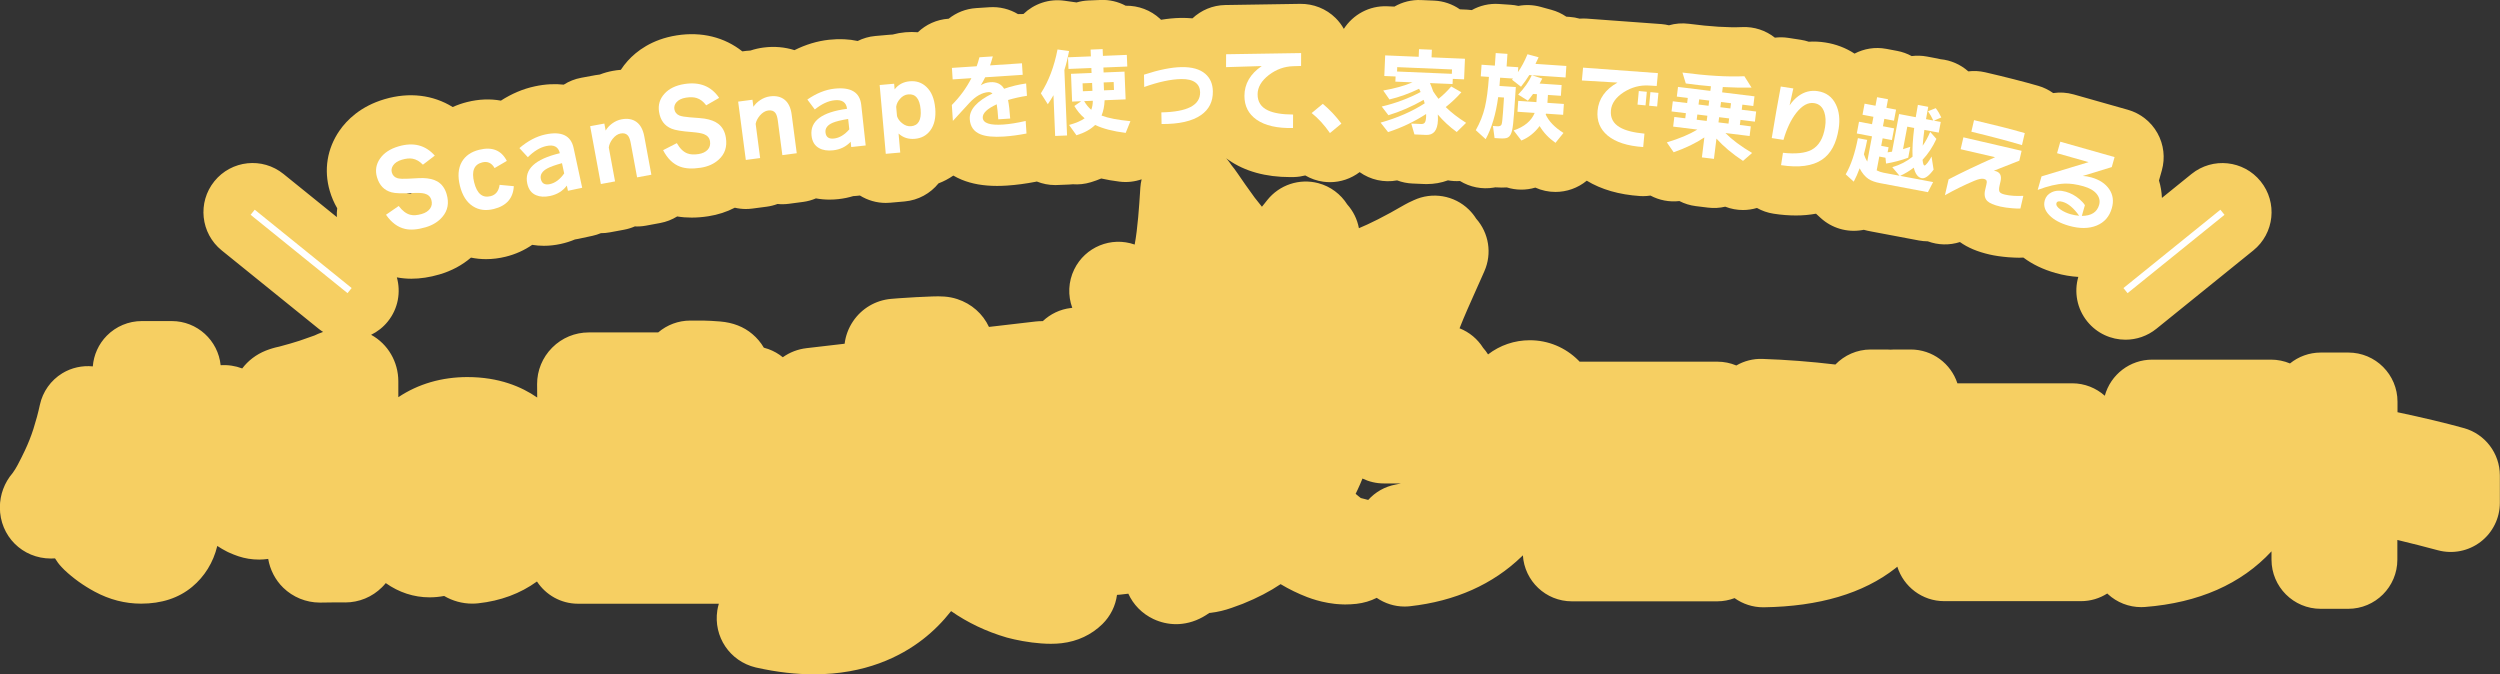 <?xml version="1.0" encoding="UTF-8"?>
<svg id="_レイヤー_2" data-name="レイヤー 2" xmlns="http://www.w3.org/2000/svg" viewBox="0 0 998.37 269.34">
  <rect x="0" y="0" width="998.37" height="269.34" fill="#333333" stroke="none"/>
  <defs>
    <style>
      .cls-1 {
        fill: #fff;
      }

      .cls-2 {
        fill: #f6cf62;
      }
    </style>
  </defs>
  <g id="_レイヤー_1-2" data-name="レイヤー 1">
    <g>
      <path class="cls-2" d="m984.01,170.98c-7.22-2.01-15.99-4.11-26.57-6.36v-4.2c0-10.84-8.79-19.63-19.62-19.63h-11.02c-4.66,0-8.93,1.63-12.3,4.35-2.33-.98-4.89-1.52-7.57-1.52h-47.48c-8.87,0-16.57,5.95-18.9,14.42-3.47-3.08-8.02-4.97-13.02-4.97h-45.85c-2.57-7.84-9.94-13.5-18.64-13.5h-6.63c-.48,0-.96.04-1.43.07-.47-.03-.95-.07-1.43-.07h-6.48c-5.54,0-10.54,2.31-14.11,6-9.74-1.16-19.52-1.92-29.15-2.24-3.68-.13-7.28.81-10.42,2.62-2.33-.98-4.89-1.52-7.57-1.52h-55.01c-.16-.17-.32-.34-.48-.51-5.2-5.19-12.08-8.05-19.38-8.05-6.14,0-11.94,1.99-16.7,5.66-.58-.93-1.24-1.8-1.97-2.62-2.19-3.49-5.46-6.25-9.41-7.81,1.84-4.73,4.41-10.45,6.53-15.18.83-1.85,1.68-3.74,2.52-5.65l.86-1.95c3.13-7.07,1.81-15.27-3.27-20.99-.81-1.29-1.78-2.51-2.9-3.61-5.85-5.73-14.63-7.22-22.05-3.76l-1.93.9c-.54.25-1.06.53-1.58.83-8.37,4.89-14.29,7.75-18.37,9.44-.67-3.59-2.3-6.85-4.65-9.47-2.6-4.12-6.69-7.23-11.59-8.52-7.52-1.98-15.5.67-20.35,6.75l-1.12,1.41c-.36.45-.7.87-1.02,1.26-.93-1.11-1.9-2.34-2.89-3.63-2.67-3.63-5.18-7.28-6.63-9.4-.06-.09-.12-.17-.18-.26l-1.3-1.83c-.34-.48-.71-.94-1.09-1.38l-.87-1.23c-.41-.58-.86-1.12-1.32-1.64.32.24.64.48.97.71,6.53,4.53,14.81,6.82,24.65,6.82.5,0,1.01,0,1.53-.02,1.53-.04,3.02-.27,4.44-.63,2.18,1.27,4.6,2.13,7.15,2.49.9.12,1.8.19,2.7.19,4.27,0,8.43-1.41,11.86-4.01,4.3,3.06,9.7,4.29,14.97,3.3,1.93.73,3.99,1.16,6.13,1.25l4.65.2c.36.02.72.02,1.08.02,2.95,0,5.8-.51,8.44-1.49,1.59.29,3.2.38,4.81.27,4,2.45,8.78,3.41,13.48,2.63.21-.03.42-.07.62-.11l.37.02c1.47.1,2.89.11,4.24.02,3.64,1.13,7.59,1.2,11.37.07,2.57,1.16,5.31,1.73,8.04,1.73,4.49,0,8.93-1.54,12.5-4.49,5.8,3.51,12.91,5.58,21.25,6.13.44.03.87.04,1.3.04.98,0,1.94-.09,2.89-.23,3.51,1.87,7.54,2.66,11.56,2.19,2.01,1.04,4.23,1.74,6.6,2.03l4.81.59c2.37.29,4.7.15,6.89-.37,2.29.89,4.7,1.33,7.1,1.33,1.88,0,3.76-.29,5.57-.82,2,1.13,4.23,1.92,6.64,2.29,3.1.48,6.07.71,8.91.71s5.48-.25,8.03-.71l1.86,1.7c4.46,4.08,10.55,5.87,16.52,4.86.24-.04.47-.08.7-.13.93.25,1.89.47,2.88.65l19.12,3.61c1.19.22,2.38.33,3.56.34,4.11,1.53,8.64,1.64,12.84.29,3.13,2.24,6.94,3.84,11.71,4.95,2.22.52,4.71.88,7.61,1.12.06,0,.12,0,.18.01,1.7.12,3.01.18,4.14.18.61,0,1.16-.02,1.7-.06,3.6,2.7,7.91,4.77,12.87,6.17,3.1.88,6.12,1.38,9.06,1.55-1.72,5.95-.61,12.61,3.58,17.79,3.88,4.8,9.55,7.29,15.27,7.29,4.33,0,8.69-1.43,12.33-4.36l38.71-31.29c8.43-6.81,9.74-19.17,2.92-27.6-6.81-8.43-19.17-9.74-27.6-2.93l-11.82,9.56c-.1-2.37-.48-4.7-1.17-6.95,0,0,0-.01,0-.02l1.13-4c1.42-5.01.79-10.37-1.75-14.92-2.54-4.54-6.78-7.89-11.79-9.31l-21.67-6.14c-2.75-.78-5.52-.92-8.17-.53-1.76-1.25-3.74-2.25-5.93-2.88-5.85-1.69-13.01-3.52-21.26-5.43-2.27-.53-4.53-.62-6.71-.36-3.13-2.78-7.03-4.46-11.11-4.86-.41-.1-.82-.2-1.24-.28l-4.14-.78c-2.08-.39-4.14-.44-6.13-.19-1.78-.97-3.72-1.67-5.76-2.06l-4.36-.82c-4.5-.85-8.92-.07-12.69,1.9-3.45-2.26-7.41-3.79-11.72-4.45-2.21-.34-4.4-.44-6.55-.3-1.04-.34-2.11-.6-3.21-.77l-5.01-.77c-1.81-.28-3.59-.28-5.32-.08-3.66-2.9-8.29-4.45-13.09-4.22-5.49.25-12.64-.19-21.27-1.32-2.7-.35-5.4-.13-7.94.6-.98-.23-1.97-.4-2.98-.48l-29.89-2.19c-.95-.07-1.88-.05-2.8.02-1.3-.37-2.63-.61-4-.7l-1.33-.09c-1.78-1.21-3.76-2.14-5.88-2.72l-4.44-1.22c-2.96-.81-5.96-.9-8.81-.36-1-.23-2.02-.38-3.05-.45l-4.69-.32c-3.93-.27-7.67.65-10.87,2.44-.63-.09-1.27-.15-1.91-.18l-2.84-.12c-2.96-2.06-6.51-3.33-10.38-3.49l-5.14-.22c-3.75-.16-7.43.76-10.63,2.61l-2.88-.12c-7.19-.3-13.66,3.35-17.32,9.02-.89-1.57-1.98-3.03-3.28-4.32-3.75-3.71-8.84-5.73-14.11-5.67l-29.96.47c-5.07.08-9.66,2.1-13.1,5.32-1.55-.14-3.15-.2-4.8-.17-2.46.04-5.04.3-7.76.74-.14-.14-.26-.28-.41-.42-3.73-3.44-8.63-5.27-13.69-5.19-3.06-1.64-6.54-2.45-10.06-2.3l-4.81.2c-1.63.07-3.23.34-4.77.79-.08-.01-.17-.03-.25-.04l-4.62-.65c-6.19-.87-12.13,1.27-16.34,5.31-.63-.02-1.27-.01-1.92.03l-.23.02c-3.39-2.04-7.36-3.03-11.41-2.76l-5.35.35c-4.1.27-7.88,1.8-10.94,4.24h-.05c-4.78.32-9.04,2.33-12.25,5.4-1.64-.13-3.31-.14-5,.01-1.75.16-3.45.46-5.1.91-.38.01-.76.03-1.14.07l-5.78.51c-2.52.22-4.87.93-7.01,1.99-3.41-.74-7.22-.95-11.46-.49-4.7.51-9.31,1.92-13.79,4.15-3.86-1.23-8.05-1.6-12.35-1.04-1.78.23-3.52.63-5.21,1.19-.59.02-1.18.07-1.78.15l-1.48.19c-7.1-5.64-16.23-7.96-26.2-6.39-9.99,1.57-16.13,6.38-19.53,10.14-1.04,1.15-1.97,2.36-2.79,3.62-1.08.08-2.17.21-3.26.42-1.77.33-3.48.81-5.14,1.46-.59.05-1.18.14-1.77.25l-5.67,1.05c-2.5.46-4.85,1.4-6.95,2.74-3.5-.4-7.36-.23-11.58.68-4.71,1.01-9.23,2.94-13.52,5.7-4.22-.77-8.78-.62-13.49.56-2.03.51-3.95,1.18-5.76,2-7.84-4.86-17.34-6.04-27.17-3.15-9.7,2.85-15.17,8.42-18.05,12.59-4.95,7.17-6.32,15.73-3.86,24.11.73,2.47,1.72,4.77,2.96,6.87-.15,1.18-.2,2.36-.14,3.53l-21.32-17.23c-8.43-6.82-20.79-5.5-27.6,2.92-6.81,8.43-5.5,20.79,2.92,27.6l38.71,31.29c.58.47,1.19.89,1.8,1.28,0,0-.01,0-.02,0-1.54.53-2.68,1.06-3.36,1.39l-4.01,1.41c-1.01.35-1.7.59-2.06.72-1.21.39-2.43.76-3.66,1.12-1.14.34-2.36.68-3.65,1.01-.23.06-.6.16-.83.23-1.78.36-3.55.89-5.3,1.58-3.85,1.54-7.07,4.02-9.41,7.12-2.75-1.04-5.68-1.49-8.62-1.29-1-9.9-9.36-17.63-19.52-17.63h-11.97c-5.26,0-10.3,2.11-13.99,5.86-3.26,3.31-5.21,7.65-5.57,12.24-4.22-.42-8.5.51-12.17,2.74-4.59,2.8-7.84,7.36-8.97,12.62-.69,3.21-1.56,6.43-2.57,9.59-.94,2.94-2.09,5.84-3.44,8.69-.89,1.88-1.85,3.8-2.86,5.71-.61,1.16-1.28,2.24-2.01,3.24-3.28,3.82-5.09,8.68-5.09,13.72,0,11.45,8.97,20.42,20.42,20.42.53,0,1.07-.02,1.6-.06.74,1.23,1.61,2.4,2.61,3.45.36.41.75.8,1.15,1.18,3.49,3.3,7.55,6.22,12.08,8.66,5.9,3.18,12.13,4.79,18.53,4.79,8.17,0,15.03-2.25,20.39-6.71,4.97-4.13,8.44-9.75,10.02-16.26,0-.03.01-.05.02-.08,1.3.86,2.63,1.64,3.99,2.32.2.1.41.2.61.29,1.29.59,2.6,1.1,3.84,1.52,2.63.88,5.42,1.32,8.31,1.32,1.21,0,2.4-.11,3.58-.27.74,4.33,2.82,8.4,5.99,11.49,3.89,3.8,9.19,5.95,14.61,5.95.16,0,.33,0,.49,0,1.19-.03,3.11-.07,5.14-.07.64,0,1.43,0,2.29.01h2.1s.07.01.1.01c5.57,0,10.8-2.16,14.75-6.09.53-.52,1.02-1.08,1.48-1.64,5.21,3.7,11.2,5.69,17.51,5.69,1.98,0,3.91-.19,5.8-.55,3.39,1.99,7.27,3.06,11.23,3.06.78,0,1.57-.04,2.36-.13,8.94-.96,16.81-3.89,23.48-8.71,3.51,5.34,9.54,8.88,16.41,8.88h56.22c-.25.87-.47,1.75-.61,2.67-1.59,10.5,4.99,20.29,15.31,22.77.1.02.21.05.31.07,8.41,1.88,16.04,2.68,22.95,2.68,20.47,0,34.59-7.05,43.51-13.97,4.21-3.27,7.96-7.05,11.28-11.27,6.63,4.62,14.06,8.16,22.14,10.52.12.03.24.07.36.1,1.7.46,3.69.9,6.09,1.34,2.47.45,4.96.76,7.41.94,1.35.1,2.62.15,3.84.15,1.54,0,2.98-.08,4.35-.24,6.28-.73,11.89-3.37,16.24-7.64,3.24-3.19,5.25-7.31,5.82-11.65.41-.02.82-.05,1.23-.1l3.3-.38c1.97,4.36,5.45,7.95,9.99,10.11,2.89,1.36,6,2.06,9.1,2.06.78,0,1.57-.04,2.35-.14,3.82-.44,7.4-1.87,10.89-4.34.21-.02.42-.04.63-.06,2.74-.32,5.55-.99,8.35-1.99,1.53-.55,2.93-1.06,4.19-1.53.14-.05.29-.11.43-.17,5.61-2.26,10.61-4.87,14.88-7.75,3.4,2.04,6.96,3.77,10.63,5.18,1.29.49,2.58.91,3.87,1.28,0,0,.01,0,.02,0,.62.18,1.25.34,1.87.49.04.01.08.02.12.03,1.69.4,3.38.69,5.06.88.27.03.53.06.8.08.4.04.81.07,1.21.09.36.02.71.04,1.07.05.34.01.69.02,1.03.03.07,0,.14,0,.2,0,.31,0,.62-.02.93-.03.38,0,.76-.01,1.14-.03.61-.03,1.22-.09,1.83-.15.13-.01.27-.02.4-.03,0,0,.01,0,.02,0,0,0,.01,0,.02,0,2.97-.34,5.67-1.15,8.16-2.4,3.27,2.25,7.14,3.47,11.11,3.47.73,0,1.46-.04,2.18-.12,18.08-2.02,33.1-8.72,44.63-19.89.15-.15.3-.3.45-.45.64,10.26,9.14,18.38,19.56,18.38h58.05c2.44,0,4.77-.47,6.93-1.28,3.31,2.36,7.27,3.66,11.38,3.66.09,0,.18,0,.28,0,22.07-.31,39.75-5.54,52.55-15.57.27-.21.52-.44.78-.65,2.49,7.98,9.94,13.77,18.73,13.77h54.63c3.86,0,7.46-1.13,10.49-3.06.08.07.14.15.22.23,3.64,3.37,8.4,5.22,13.32,5.22.51,0,1.02-.02,1.53-.06,21.44-1.68,38.39-9.15,50.51-22.22v3.32c0,10.84,8.79,19.63,19.62,19.63h11.02c10.84,0,19.62-8.79,19.62-19.63v-7.87c5.55,1.33,10.96,2.71,16.19,4.12,5.9,1.59,12.2.35,17.05-3.36,4.85-3.71,7.69-9.47,7.69-15.58v-10.94c0-8.81-5.87-16.54-14.36-18.91Zm-441.75,24.37c.66-1.4,1.27-2.82,1.84-4.25,2.57,1.24,5.45,1.96,8.5,1.96h6.92c-.69.16-1.4.31-2.14.44-4.38.8-8.18,3.04-10.99,6.15-.44-.12-.89-.24-1.35-.35-.56-.13-1.31-.31-1.61-.41-.7-.52-1.38-1.09-2.06-1.68.3-.61.6-1.23.89-1.86ZM275.96,47.86l.08.58c-.05-.19-.1-.37-.15-.56.03-.01.05-.02.07-.03Zm-114.25,26.04c.64-.75,1.33-1.26,1.87-1.58.11,1.59.33,3.25.69,5-1.14.06-2.74-.35-4.02-1.11.37-.81.86-1.6,1.46-2.31Zm25,76.68c-10.33,0-19.72,2.75-27.64,8.04,0-2.11,0-4.21,0-6.31,0-7.81-4.14-14.92-10.87-18.61,2.51-1.22,4.8-2.99,6.66-5.3,4.15-5.13,5.27-11.72,3.62-17.63,1.87.35,3.8.54,5.79.54,3.58,0,7.33-.57,11.22-1.71,4.83-1.42,9.04-3.67,12.59-6.72,1.97.4,3.98.61,6.03.61,2.59,0,5.23-.33,7.86-.98,3.96-.99,7.5-2.61,10.56-4.73,1.52.25,3.07.38,4.65.38,2.19,0,4.43-.24,6.68-.73,2-.43,3.91-1.03,5.73-1.8.45-.06.9-.15,1.35-.24l5.68-1.22c1.16-.25,2.26-.61,3.32-1.05,0,0,.01,0,.02,0,1.19,0,2.38-.11,3.57-.33l5.67-1.05c1.51-.28,2.96-.73,4.31-1.32,1.49.07,2.99-.03,4.48-.31l5.71-1.06c2.41-.45,4.68-1.35,6.73-2.61,1.86.31,3.78.46,5.77.46,2.15,0,4.39-.18,6.69-.54,3.83-.6,7.35-1.75,10.55-3.41,1.42.33,2.89.52,4.4.52.85,0,1.71-.06,2.58-.17l5.72-.75c1.5-.2,2.96-.56,4.35-1.09,1.47.15,2.98.13,4.51-.07l5.76-.76c1.8-.24,3.49-.73,5.08-1.4,1.76.32,3.58.49,5.44.49,1.17,0,2.36-.07,3.55-.2,2.03-.22,3.99-.62,5.88-1.2.46-.02.91-.05,1.37-.1l1.32-.14c3.1,1.92,6.67,2.96,10.33,2.96.58,0,1.16-.03,1.74-.08l5.78-.51c5.52-.49,10.31-3.23,13.54-7.22,2.1-.79,4.08-1.85,5.91-3.11,1.07.61,2.18,1.17,3.35,1.65,4.04,1.66,8.69,2.48,14.13,2.48,1.29,0,2.62-.05,3.99-.14,3.66-.24,7.52-.76,11.49-1.53.13-.02.25-.06.38-.09,2.26.91,4.73,1.42,7.31,1.42.27,0,.54,0,.81-.02l4.77-.19c.49-.02.98-.06,1.46-.11,2.38.18,4.83-.08,7.21-.8,1.45-.44,2.84-.94,4.17-1.5,2.28.51,4.71.93,7.29,1.25,3.06.39,6.07.03,8.84-.93-.26,1.09-.44,2.2-.52,3.35l-.14,2.25c-.28,4.39-.92,14.27-2.12,20.46-9.39-3.3-19.76.95-24.13,9.9-2.43,4.97-2.57,10.5-.79,15.37l-.58.07c-4.23.49-8.13,2.36-11.19,5.24-.94,0-1.88.03-2.83.14l-18.67,2.17c-2.44-5.22-6.92-9.24-12.66-11.12-3.49-1.15-6.7-1.16-9.96-1.05-1.92.06-4.11.16-6.58.29-2.45.13-4.78.27-6.95.44-1.23.1-2.21.18-2.95.24-6.2.55-11.74,3.83-15.21,9-1.82,2.72-2.94,5.76-3.33,8.91l-15.2,1.77c-3.48.4-6.71,1.66-9.49,3.63-1.7-1.39-3.65-2.5-5.78-3.27-.59-.21-1.19-.4-1.79-.55-1.19-2.04-2.74-3.89-4.6-5.45-3.42-2.9-7.72-4.58-12.83-5.01-1.17-.1-2.37-.18-3.63-.25-1.48-.08-2.38-.11-3.13-.11h-5.22c-4.72,0-9.24,1.7-12.78,4.73h-27.71c-5.52,0-10.71,2.15-14.62,6.07s-6.04,9.11-6.03,14.62c0,1.69.02,3.38.04,5.03,0,.09,0,.19,0,.28-6.21-4.31-15.27-8.17-27.86-8.17Z"/>
      <g>
        <g>
          <path class="cls-1" d="m178.37,77.56c1.03,3.51.46,6.53-1.7,9.05-1.63,1.93-3.87,3.32-6.7,4.15-3.22.95-5.95,1.17-8.19.66-2.93-.65-5.47-2.54-7.63-5.66l5.07-3.5c1.48,1.95,3.03,3.12,4.67,3.52,1.22.31,2.73.2,4.52-.32,1.51-.44,2.62-1.16,3.34-2.16.72-1,.89-2.15.51-3.47-.39-1.31-1.29-2.15-2.73-2.52-1.01-.26-2.64-.33-4.89-.22-4.03.22-6.78.13-8.25-.28-2.93-.77-4.88-2.77-5.83-6.01-.79-2.68-.39-5.16,1.18-7.44,1.57-2.28,4.05-3.92,7.43-4.91,5.92-1.74,10.74-.51,14.46,3.7l-4.74,3.62c-1.33-1.36-2.72-2.15-4.17-2.4-1.16-.21-2.58-.07-4.24.42-1.66.49-2.84,1.27-3.54,2.35-.58.9-.73,1.83-.45,2.79.35,1.18,1.13,1.94,2.36,2.27.85.21,2.25.27,4.2.16,3.22-.19,5.18-.27,5.9-.25,2.33.07,4.23.52,5.68,1.34,1.8,1.04,3.05,2.74,3.74,5.1Z"/>
          <path class="cls-1" d="m205.19,74.35c-.25,4.81-2.91,7.85-7.98,9.11-3.21.8-5.99.43-8.36-1.1-2.49-1.59-4.21-4.3-5.17-8.12-.95-3.82-.71-7.02.74-9.59,1.4-2.42,3.71-4.03,6.91-4.83,5.2-1.3,8.89.18,11.07,4.44l-4.89,2.86c-1.15-2.04-2.79-2.8-4.92-2.27-3.28.82-4.36,3.48-3.24,7.97,1.12,4.5,3.31,6.34,6.57,5.52,2.05-.51,3.25-2.02,3.6-4.52l5.66.53Z"/>
          <path class="cls-1" d="m226.36,74.12c-1.61,2.15-3.83,3.52-6.63,4.13-2.2.47-4.07.38-5.63-.29-1.86-.77-3.04-2.33-3.54-4.68-1.23-5.7,3.11-9.73,13.01-12.1-.58-2.56-2.36-3.52-5.35-2.87-2.52.54-4.99,2.03-7.43,4.47l-3.36-3.64c3.34-2.86,6.78-4.67,10.3-5.43,6.48-1.4,10.26.39,11.33,5.35l3.43,15.92-5.68,1.22-.45-2.09Zm-1.93-8.96c-2.8.77-4.78,1.49-5.94,2.14-2.03,1.12-2.86,2.52-2.51,4.18.39,1.8,1.59,2.48,3.6,2.05,2.14-.46,4.05-1.89,5.73-4.27l-.88-4.09Z"/>
          <path class="cls-1" d="m260.13,69.77l-5.71,1.06-2.53-13.67c-.26-1.43-.64-2.44-1.14-3.03-.67-.78-1.64-1.06-2.92-.82-1.17.22-2.25.95-3.23,2.21-.86,1.15-1.35,2.28-1.48,3.38l2.5,13.54-5.67,1.05-4.27-23.1,5.67-1.05.52,2.8c.58-1.02,1.42-1.94,2.5-2.76,1.21-.9,2.51-1.48,3.89-1.74,2.37-.44,4.34-.09,5.92,1.06,1.57,1.14,2.61,3.06,3.11,5.75l2.83,15.31Z"/>
          <path class="cls-1" d="m289.88,54.99c.57,3.61-.39,6.53-2.86,8.75-1.87,1.71-4.26,2.79-7.18,3.24-3.32.52-6.05.38-8.2-.41-2.82-1.03-5.1-3.23-6.83-6.6l5.48-2.81c1.21,2.13,2.6,3.49,4.18,4.09,1.17.47,2.68.56,4.52.27,1.55-.24,2.75-.81,3.6-1.71.85-.9,1.16-2.02.95-3.37-.21-1.35-1-2.3-2.38-2.85-.96-.39-2.57-.67-4.82-.85-4.02-.3-6.74-.75-8.15-1.35-2.81-1.14-4.48-3.38-5-6.72-.43-2.76.28-5.16,2.14-7.22,1.86-2.06,4.52-3.36,8-3.9,6.1-.96,10.72.89,13.86,5.54l-5.17,2.97c-1.14-1.52-2.42-2.49-3.83-2.92-1.12-.36-2.54-.41-4.26-.14-1.71.27-2.98.89-3.82,1.87-.69.82-.96,1.72-.81,2.71.19,1.21.87,2.07,2.05,2.56.82.32,2.2.56,4.14.71,3.21.23,5.17.4,5.88.52,2.31.37,4.13,1.06,5.46,2.07,1.65,1.27,2.67,3.11,3.05,5.54Z"/>
          <path class="cls-1" d="m318.19,61.19l-5.76.76-1.81-13.78c-.19-1.44-.52-2.47-.98-3.08-.63-.82-1.58-1.14-2.87-.97-1.18.16-2.29.84-3.34,2.04-.92,1.11-1.47,2.21-1.66,3.3l1.79,13.66-5.72.75-3.06-23.29,5.72-.75.37,2.82c.63-.98,1.52-1.86,2.65-2.63,1.25-.84,2.58-1.35,3.98-1.54,2.39-.31,4.34.14,5.85,1.36,1.51,1.22,2.45,3.19,2.8,5.9l2.03,15.44Z"/>
          <path class="cls-1" d="m339.71,56.61c-1.83,1.97-4.17,3.11-7.02,3.42-2.23.24-4.09-.04-5.57-.87-1.77-.96-2.78-2.63-3.04-5.02-.63-5.8,4.1-9.36,14.19-10.69-.31-2.6-1.99-3.74-5.03-3.41-2.56.28-5.17,1.51-7.85,3.68l-2.97-3.97c3.62-2.5,7.22-3.95,10.8-4.34,6.59-.72,10.17,1.44,10.72,6.49l1.77,16.19-5.77.63-.23-2.12Zm-1-9.11c-2.86.48-4.9.99-6.13,1.51-2.13.91-3.11,2.21-2.92,3.9.2,1.83,1.32,2.64,3.37,2.41,2.18-.24,4.23-1.46,6.14-3.66l-.46-4.16Z"/>
          <path class="cls-1" d="m373.48,43.16c.33,3.75-.33,6.74-1.98,8.96-1.48,1.98-3.53,3.09-6.15,3.32-2.56.23-4.73-.48-6.51-2.11l.67,7.59-5.78.51-2.44-27.48,5.78-.51.2,2.25c1.46-1.92,3.47-3,6.03-3.23,2.62-.23,4.83.51,6.64,2.23,2.02,1.89,3.19,4.72,3.52,8.47Zm-5.83.52c-.38-4.25-2.02-6.25-4.94-5.99-1.27.11-2.37.71-3.31,1.81-.87.97-1.37,2.03-1.51,3.16l.33,3.71c.34,1.09,1.02,2.04,2.05,2.84,1.11.91,2.3,1.31,3.57,1.2,2.91-.26,4.18-2.5,3.81-6.73Z"/>
          <path class="cls-1" d="m410.12,38.26c-2.67.41-5.19.97-7.56,1.68.37,1.86.66,4.33.86,7.4l-4.76.31c-.17-2.51-.37-4.51-.62-6-3.84,1.78-5.7,3.57-5.58,5.38.14,2.16,2.86,3.06,8.15,2.71,2.56-.17,5.56-.65,8.99-1.44l.33,5.02c-3.17.62-6.19,1.02-9.04,1.21-4.11.27-7.23-.03-9.37-.91-2.64-1.07-4.06-3.08-4.25-6.02-.25-3.75,2.77-7.18,9.07-10.27-.47-.4-1-.58-1.59-.54-2.58.17-5.13,1.61-7.65,4.33-1.29,1.46-3.48,3.85-6.57,7.16l-.42-6.35c3.22-3.24,5.83-6.82,7.82-10.72l-7.49.5-.3-4.6,9.89-.65c.38-1.02.74-2.21,1.1-3.59l5.35-.35c-.44,1.58-.81,2.78-1.1,3.59l12.73-.84.3,4.6-14.99.99c-.5,1.03-1.08,2.1-1.75,3.21,1.09-.73,2.36-1.15,3.81-1.25,2.51-.17,4.35.71,5.51,2.62,2.92-1.01,5.86-1.71,8.79-2.11l.33,4.95Z"/>
          <path class="cls-1" d="m426.14,54.1l-4.77.19-.67-16.27c-.64,1.15-1.4,2.35-2.26,3.6l-2.77-4.35c3.11-4.83,5.33-10.68,6.65-17.52l4.62.65c-.51,2.69-1.13,5.21-1.88,7.56l1.07,26.14Zm25.28-5.69l-1.88,4.66c-5.04-.63-9.1-1.69-12.2-3.17-1.8,1.78-4.29,3.15-7.46,4.12l-2.95-4.12c2.73-.75,4.81-1.63,6.22-2.66-1.61-1.33-2.98-2.97-4.12-4.91l2.74-1.91-3.62.15-.45-11.09,8.21-.34-.08-1.98-9.13.37-.19-4.65,9.13-.37-.11-2.71,4.81-.2.11,2.71,9.54-.39.19,4.65-9.54.39.08,1.98,8.35-.34.45,11.09-8.39.34c-.1,2.37-.51,4.41-1.23,6.12,2.63,1.01,6.48,1.76,11.53,2.24Zm-15.16-12.13l-.13-3.16-3.81.16.13,3.16,3.81-.16Zm-3.31,4.1c.82,1.42,1.77,2.57,2.84,3.47.4-1.03.61-2.24.63-3.61l-3.47.14Zm11.92-4.46l-.13-3.16-3.99.16.13,3.16,3.99-.16Z"/>
          <path class="cls-1" d="m484.35,36.46c.07,4.09-1.51,7.26-4.75,9.51-3.51,2.43-8.75,3.62-15.73,3.56l-.08-4.65c10.4-.19,15.56-2.87,15.47-8.06-.03-1.65-.64-2.94-1.85-3.86-1.3-.97-3.18-1.43-5.65-1.39-4.14.07-9.08,1.13-14.82,3.17l-.09-4.92c5.91-1.94,10.89-2.94,14.93-3.02,4.22-.08,7.4.82,9.56,2.69,1.95,1.69,2.96,4.02,3.01,6.96Z"/>
          <path class="cls-1" d="m519.58,26.34l-3.22.1c-3.5.11-6.71,1.28-9.63,3.5-3,2.33-4.5,4.9-4.51,7.72-.01,3,1.37,5.14,4.15,6.43,2.29,1.08,5.63,1.63,10.02,1.65l-.03,5.38c-6.29.15-11.13-.95-14.52-3.31-3.27-2.28-4.89-5.46-4.88-9.56.02-4.78,2.32-8.73,6.9-11.87l-14.24.43.02-5.15,29.96-.47-.02,5.15Z"/>
          <path class="cls-1" d="m535.68,49.36l-4.57,3.78c-2.21-3.21-4.65-5.88-7.31-8l4.46-3.67c2.78,2.33,5.25,4.96,7.43,7.89Z"/>
          <path class="cls-1" d="m569.56,45.5c-4.67,3.04-9.74,5.46-15.23,7.26l-2.99-3.79c6.74-1.9,12.62-4.47,17.61-7.7-.06-.26-.21-.72-.42-1.39-4.7,2.68-9.39,4.72-14.07,6.13l-2.67-3.47c5.58-1.32,10.76-3.25,15.53-5.8-.09-.18-.29-.61-.61-1.29-3.93,1.9-7.88,3.32-11.84,4.27l-2.48-3.58c4.5-.78,8.4-1.86,11.69-3.25l-6.84-.29.09-2.06-4.51-.19.35-8.23,13.38.56.13-3.05,5.14.22-.13,3.05,13.34.56-.35,8.23-4.51-.19-.09,2.06-9.02-.38c.45,1.01.87,2.11,1.27,3.3.6.94,1.31,1.94,2.13,2.99,1.84-1.47,3.54-3.12,5.09-4.94l4.05,2.31c-1.84,2.09-3.92,4.06-6.25,5.92,2.16,2.13,4.87,4.23,8.14,6.3l-3.75,3.66c-2.9-2.13-5.42-4.46-7.56-7,.06.94.08,1.73.05,2.37-.17,3.99-1.74,5.92-4.72,5.79l-4.66-.2-1.26-4.33,3.95.17c.67.03,1.15-.16,1.45-.57s.48-1.19.53-2.36c.01-.36.02-.72,0-1.11Zm-11.65-16.94l21.88.92.07-1.75-21.88-.92-.07,1.75Z"/>
          <path class="cls-1" d="m599.07,31.01c-.1,1.47-.19,2.57-.26,3.31l6.53.44-.71,10.5c-.22,3.3-.49,5.6-.8,6.9-.34,1.43-.9,2.35-1.67,2.75-.62.34-1.72.46-3.32.35l-1.99-.13-.64-4.82,1.77.12c.91.06,1.47-.21,1.69-.8.18-.5.37-2.14.56-4.93l.39-5.75-2.33-.16c-.9,6.77-2.57,12.36-4.99,16.79l-3.95-3.59c1.65-2.89,2.88-5.97,3.66-9.23.69-2.96,1.23-6.98,1.59-12.05l-3.25-.22.31-4.64,5.31.36.34-5.02,4.69.32-.34,5.02,4.65.31-.13,1.98c1.42-2.04,2.7-4.43,3.82-7.16l4.44,1.22c-.41.89-.82,1.77-1.25,2.63l12.33.83-.31,4.6-13.47-.91,4.17,1.35c-.4.79-.75,1.45-1.06,1.99l8.78.59-.29,4.3-5.17-.35-.21,3.16,6.57.44-.29,4.34-6.86-.46c-.03.07-.06.19-.1.34,1.23,2.71,3.59,5.16,7.1,7.36l-3.2,3.95c-2.69-1.89-4.8-4.12-6.33-6.7-2.01,2.69-4.44,4.62-7.29,5.78l-3.1-4.03c4.27-1.44,7.08-3.78,8.41-7l-6.86-.46.29-4.34,7.27.49.21-3.16-1.55-.1c-.68.95-1.37,1.84-2.07,2.69l-3.88-2.44c2.47-2.58,4.29-5.16,5.45-7.73l-1-.07c-1,1.61-2.11,3.17-3.32,4.67l-3.59-2.8.4-.47-5.17-.35Z"/>
          <path class="cls-1" d="m661.62,34.34l-3.21-.19c-3.5-.2-6.8.68-9.91,2.63-3.19,2.05-4.92,4.48-5.18,7.29-.28,2.99.91,5.24,3.56,6.77,2.18,1.28,5.46,2.12,9.83,2.53l-.5,5.35c-6.28-.41-11.01-1.94-14.21-4.59-3.05-2.56-4.39-5.88-4.01-9.95.44-4.73,3.1-8.47,7.96-11.2l-14.23-.84.48-5.13,29.89,2.19-.48,5.13Zm-4.48,7.74l-3.2-.3.51-5.43,3.2.3-.51,5.43Zm4.64.44l-3.2-.3.51-5.43,3.2.3-.51,5.43Z"/>
          <path class="cls-1" d="m680.65,54.87c-3.33,2.25-7.43,4.24-12.28,5.94l-2.72-3.95c5.01-1.51,9.07-3.21,12.18-5.11l-9.66-1.19.47-3.86,4.37.54.25-2.04-5.73-.7.5-4.05,5.73.7.25-2.04-4.37-.54.47-3.86,12.92,1.59.23-1.85c-3.2-.26-6.54-.64-10.04-1.12l-1.33-4.35c9.81,1.28,18.04,1.77,24.72,1.46l2.87,4.54c-3.54.08-7.37,0-11.49-.22l-.26,2.12,12.92,1.59-.47,3.86-4.37-.54-.25,2.04,5.76.71-.5,4.05-5.76-.71-.25,2.04,4.37.54-.47,3.86-9.66-1.19c2.61,2.65,6.16,5.3,10.65,7.96l-3.63,3.17c-4.32-2.86-7.85-5.83-10.61-8.91l-1,8.1-4.81-.59.98-7.99Zm.92-6.57l.26-2.08-4-.49-.26,2.08,4,.49Zm.74-6.06l.26-2.08-4-.49-.26,2.08,4,.49Zm7.96,7.13l.26-2.08-4-.49-.26,2.08,4,.49Zm.75-6.06l.26-2.08-4-.49-.26,2.08,4,.49Z"/>
          <path class="cls-1" d="m734.27,51.39c-.9,5.88-3.12,10-6.65,12.37-3.79,2.56-9.24,3.29-16.36,2.2l.76-4.94c5.08.55,8.88.15,11.41-1.18,2.91-1.56,4.71-4.6,5.41-9.12.35-2.26.25-4.22-.3-5.87-.7-2.14-2.05-3.36-4.08-3.67-2.39-.37-4.74.91-7.06,3.82-2.14,2.71-3.87,6.33-5.18,10.86l-4.68-.72c1.22-7.45,2.42-14.31,3.61-20.59l5.01.77c-.11.42-.61,2.67-1.49,6.76,1-1.49,2.17-2.73,3.49-3.71,2.39-1.74,4.97-2.4,7.75-1.97,3.39.52,5.81,2.31,7.26,5.36,1.31,2.7,1.67,5.92,1.1,9.66Z"/>
          <path class="cls-1" d="m753.86,60.83c.36-.04.93-.12,1.71-.26l2.83-15.03,6.65,1.26c.26-1.66.55-3.3.85-4.92l4.14.78c-.41,2.15-.7,3.79-.89,4.92l2.91.55c-.58-1.3-1.29-2.53-2.12-3.7l3.09-1.24c.83,1.06,1.57,2.3,2.23,3.72l-2.95,1.27,2.73.51-.81,4.27-5.74-1.08c-.29,2.07-.51,4.17-.67,6.32,1.13-1.62,2.13-3.46,3-5.53l2.48,2.8c-1.46,3.19-3.3,5.98-5.53,8.35.15,1.45.4,2.21.74,2.27.24.05.64-.29,1.2-1,.56-.71,1.11-1.57,1.65-2.58l.82,5.24c-1.86,2.52-3.44,3.66-4.75,3.41-1.5-.28-2.56-1.69-3.16-4.21-1.65,1.27-3.46,2.36-5.44,3.28l13.16,2.48-2.08,4.03-19.12-3.61c-1.94-.37-3.47-.91-4.58-1.64-1.4-.94-2.59-2.36-3.56-4.28-.73,1.98-1.51,3.76-2.36,5.34l-3.21-2.93c2.09-3.62,3.71-8.43,4.87-14.45l3.71.7c-.36,1.9-.79,3.81-1.31,5.73.35,1.08.79,2.05,1.33,2.93l1.9-10.08-6.07-1.15.88-4.68,5.2.98.56-2.96-4.36-.82.83-4.42,4.36.82.64-3.41,4.36.82-.64,3.41,3.85.73-.83,4.42-3.85-.73-.56,2.96,4.47.84-.88,4.68-3.71-.7-.57,3,2.94.56-.38,2.02Zm8.17,2.16c-2.91,1.06-5.85,1.83-8.83,2.33l-.24-2.33-2.47-.47-1.04,5.51c.87.45,1.78.76,2.72.94l6.4,1.21-2.89-3.42c3.11-.91,5.81-2.31,8.09-4.18-.13-3.16.09-6.98.66-11.48l-2.76-.52-1.7,8.99c1.09-.31,2.05-.62,2.89-.93l-.82,4.35Z"/>
          <path class="cls-1" d="m806.83,83.29c-.49.04-1.56,0-3.2-.12-1.91-.16-3.51-.38-4.78-.68-2.59-.6-4.35-1.35-5.25-2.24-1-1.02-1.29-2.48-.84-4.38l.49-2.12c.17-.72.21-1.22.12-1.5-.14-.4-.53-.67-1.18-.82-.82-.19-2.07.07-3.75.77-3.93,1.65-7.84,3.57-11.74,5.77l1.47-6.35c5.16-2.69,11.35-5.64,18.57-8.84l-13.76-3.19,1.1-4.75,23.24,5.39-.91,3.94-10.2,4.02c.12,0,.3.03.51.08,1.99.46,2.72,1.85,2.19,4.15l-.37,1.6c-.28,1.21-.3,2.06-.04,2.55.25.49.98.87,2.18,1.15,2.04.47,4.49.64,7.33.49l-1.18,5.09Zm.64-25.34c-5.52-1.65-12.25-3.43-20.21-5.36l1.07-4.61c7.95,1.85,14.7,3.57,20.26,5.17l-1.11,4.79Z"/>
          <path class="cls-1" d="m843.36,83.12c-.96,3.38-2.98,5.69-6.08,6.96-3.1,1.26-6.77,1.29-11.02.09-3.42-.97-6.01-2.35-7.78-4.15-1.88-1.88-2.51-3.9-1.9-6.05.4-1.42,1.3-2.47,2.7-3.16,1.61-.79,3.51-.87,5.72-.24,1.97.56,3.78,1.55,5.43,2.96.99.86,1.71,1.66,2.17,2.4l-1.22,4.29c3.77-.02,6.07-1.48,6.9-4.39.44-1.56.12-3.02-.97-4.38-1.09-1.35-2.85-2.37-5.27-3.06-2.87-.81-5.42-1.17-7.66-1.06-2.93.12-6.47.95-10.63,2.5l1.53-5.39,18.8-5.69-12.6-3.57,1.3-4.59,21.67,6.14-1.13,4-11.58,3.54c1.04.03,2.19.22,3.45.58,3.23.91,5.6,2.48,7.11,4.69,1.51,2.21,1.87,4.74,1.06,7.57Zm-13.05,3.04c-2.18-3.07-4.37-4.92-6.58-5.55-1.45-.41-2.28-.24-2.49.52-.23.81.32,1.66,1.66,2.57,1.16.8,2.49,1.42,4.01,1.85,1.12.32,2.25.52,3.4.61Z"/>
        </g>
        <rect class="cls-1" x="118.95" y="75.52" width="2.62" height="49.77" transform="translate(-33.43 130.81) rotate(-51.05)"/>
        <rect class="cls-1" x="843.28" y="99.1" width="49.77" height="2.62" transform="translate(129.8 567.96) rotate(-38.94)"/>
      </g>
    </g>
  </g>
</svg>